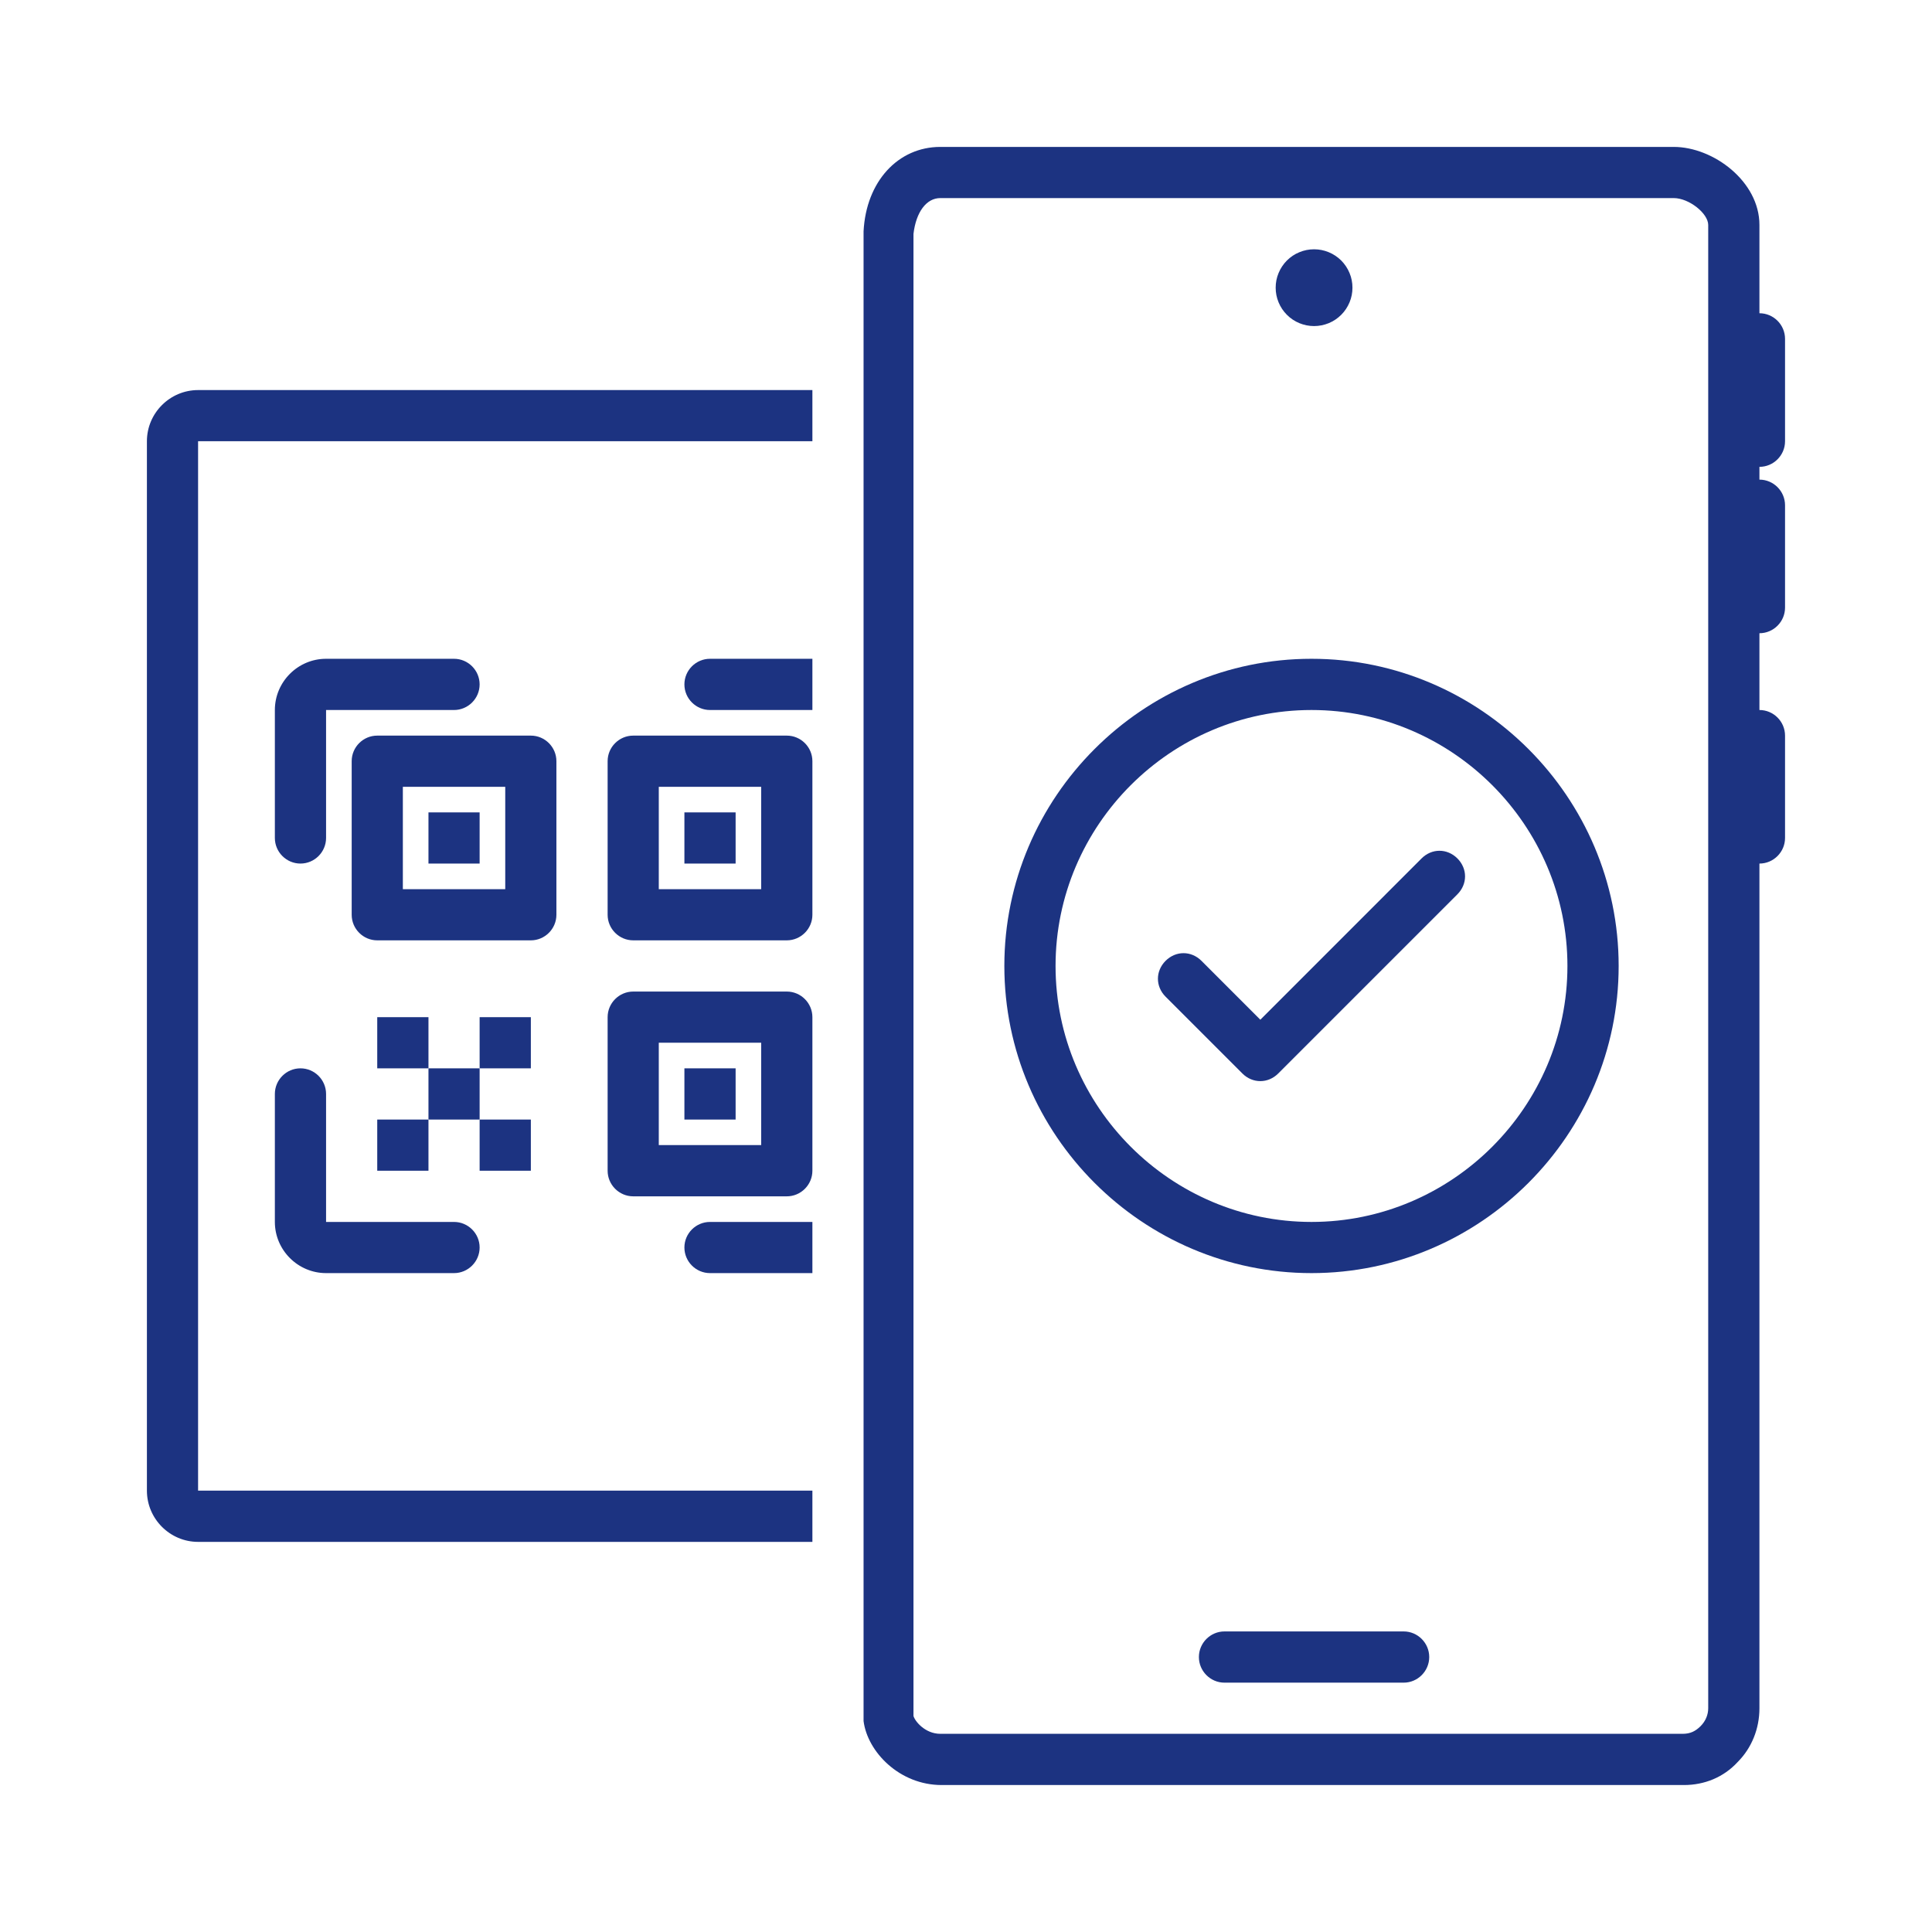 <svg xmlns="http://www.w3.org/2000/svg" xmlns:xlink="http://www.w3.org/1999/xlink" width="200" viewBox="0 0 150 150" height="200" preserveAspectRatio="xMidYMid meet"><defs><clipPath id="9d10374d44"><path d="M 11.406 30 L 64 30 L 64 120 L 11.406 120 Z M 11.406 30 " clip-rule="nonzero"></path></clipPath><clipPath id="ffeb62b244"><path d="M 67 11.406 L 138.906 11.406 L 138.906 138.906 L 67 138.906 Z M 67 11.406 " clip-rule="nonzero"></path></clipPath></defs><rect x="-15" width="180" fill="#ffffff" y="-15" height="180" fill-opacity="1"></rect><rect x="-15" width="180" fill="#ffffff" y="-15" height="180" fill-opacity="1"></rect><path fill="#1c3381" d="M 23.328 67.047 C 24.422 67.047 25.316 66.152 25.316 65.059 L 25.316 55.125 L 35.25 55.125 C 36.344 55.125 37.238 54.23 37.238 53.137 C 37.238 52.043 36.344 51.148 35.25 51.148 L 25.316 51.148 C 23.129 51.148 21.34 52.938 21.34 55.125 L 21.34 65.059 C 21.34 66.152 22.234 67.047 23.328 67.047 Z M 23.328 67.047 " fill-opacity="1" fill-rule="nonzero"></path><path fill="#1c3381" d="M 21.34 94.871 C 21.34 97.055 23.129 98.844 25.316 98.844 L 35.25 98.844 C 36.344 98.844 37.238 97.949 37.238 96.855 C 37.238 95.762 36.344 94.871 35.25 94.871 L 25.316 94.871 L 25.316 84.934 C 25.316 83.84 24.422 82.945 23.328 82.945 C 22.234 82.945 21.34 83.84 21.34 84.934 Z M 21.34 94.871 " fill-opacity="1" fill-rule="nonzero"></path><path fill="#1c3381" d="M 43.199 71.023 L 43.199 59.098 C 43.199 58.004 42.305 57.113 41.215 57.113 L 29.289 57.113 C 28.195 57.113 27.305 58.004 27.305 59.098 L 27.305 71.023 C 27.305 72.113 28.195 73.008 29.289 73.008 L 41.215 73.008 C 42.305 73.008 43.199 72.113 43.199 71.023 Z M 39.227 69.035 L 31.277 69.035 L 31.277 61.086 L 39.227 61.086 Z M 39.227 69.035 " fill-opacity="1" fill-rule="nonzero"></path><path fill="#1c3381" d="M 33.266 63.074 L 37.238 63.074 L 37.238 67.047 L 33.266 67.047 Z M 33.266 63.074 " fill-opacity="1" fill-rule="nonzero"></path><path fill="#1c3381" d="M 47.176 59.098 L 47.176 71.023 C 47.176 72.113 48.07 73.008 49.164 73.008 L 61.086 73.008 C 62.18 73.008 63.074 72.113 63.074 71.023 L 63.074 59.098 C 63.074 58.004 62.18 57.113 61.086 57.113 L 49.164 57.113 C 48.07 57.113 47.176 58.004 47.176 59.098 Z M 51.148 61.086 L 59.098 61.086 L 59.098 69.035 L 51.148 69.035 Z M 51.148 61.086 " fill-opacity="1" fill-rule="nonzero"></path><path fill="#1c3381" d="M 53.137 63.074 L 57.113 63.074 L 57.113 67.047 L 53.137 67.047 Z M 53.137 63.074 " fill-opacity="1" fill-rule="nonzero"></path><path fill="#1c3381" d="M 47.176 90.895 C 47.176 91.988 48.07 92.883 49.164 92.883 L 61.086 92.883 C 62.18 92.883 63.074 91.988 63.074 90.895 L 63.074 78.973 C 63.074 77.879 62.18 76.984 61.086 76.984 L 49.164 76.984 C 48.07 76.984 47.176 77.879 47.176 78.973 Z M 51.148 80.957 L 59.098 80.957 L 59.098 88.906 L 51.148 88.906 Z M 51.148 80.957 " fill-opacity="1" fill-rule="nonzero"></path><path fill="#1c3381" d="M 53.137 82.945 L 57.113 82.945 L 57.113 86.922 L 53.137 86.922 Z M 53.137 82.945 " fill-opacity="1" fill-rule="nonzero"></path><path fill="#1c3381" d="M 37.238 78.973 L 41.215 78.973 L 41.215 82.945 L 37.238 82.945 Z M 37.238 78.973 " fill-opacity="1" fill-rule="nonzero"></path><path fill="#1c3381" d="M 33.266 82.945 L 37.238 82.945 L 37.238 86.922 L 33.266 86.922 Z M 33.266 82.945 " fill-opacity="1" fill-rule="nonzero"></path><path fill="#1c3381" d="M 37.238 86.922 L 41.215 86.922 L 41.215 90.895 L 37.238 90.895 Z M 37.238 86.922 " fill-opacity="1" fill-rule="nonzero"></path><path fill="#1c3381" d="M 29.289 86.922 L 33.266 86.922 L 33.266 90.895 L 29.289 90.895 Z M 29.289 86.922 " fill-opacity="1" fill-rule="nonzero"></path><path fill="#1c3381" d="M 29.289 78.973 L 33.266 78.973 L 33.266 82.945 L 29.289 82.945 Z M 29.289 78.973 " fill-opacity="1" fill-rule="nonzero"></path><g clip-path="url(#9d10374d44)"><path fill="#1c3381" d="M 15.379 119.711 L 63.074 119.711 L 63.074 115.734 L 15.379 115.734 L 15.379 34.258 L 63.074 34.258 L 63.074 30.285 L 15.379 30.285 C 13.195 30.285 11.406 32.07 11.406 34.258 L 11.406 115.734 C 11.406 117.922 13.195 119.711 15.379 119.711 Z M 15.379 119.711 " fill-opacity="1" fill-rule="nonzero"></path></g><path fill="#1c3381" d="M 63.074 55.125 L 63.074 51.148 L 55.125 51.148 C 54.031 51.148 53.137 52.043 53.137 53.137 C 53.137 54.23 54.031 55.125 55.125 55.125 Z M 63.074 55.125 " fill-opacity="1" fill-rule="nonzero"></path><path fill="#1c3381" d="M 55.125 98.844 L 63.074 98.844 L 63.074 94.871 L 55.125 94.871 C 54.031 94.871 53.137 95.762 53.137 96.855 C 53.137 97.949 54.031 98.844 55.125 98.844 Z M 55.125 98.844 " fill-opacity="1" fill-rule="nonzero"></path><g clip-path="url(#ffeb62b244)"><path fill="#1c3381" d="M 73.008 11.406 C 69.73 11.406 67.246 14.086 67.047 17.961 C 67.047 17.961 67.047 18.062 67.047 18.062 L 67.047 133.422 C 67.047 133.52 67.047 133.621 67.047 133.621 C 67.348 136.004 69.828 138.59 73.109 138.59 L 130.738 138.59 C 132.328 138.59 133.82 137.992 134.914 136.801 C 136.004 135.707 136.602 134.215 136.602 132.625 L 136.602 67.047 C 137.695 67.047 138.59 66.152 138.59 65.059 L 138.59 57.113 C 138.59 56.02 137.695 55.125 136.602 55.125 L 136.602 49.164 C 137.695 49.164 138.59 48.27 138.59 47.176 L 138.59 39.227 C 138.59 38.133 137.695 37.238 136.602 37.238 L 136.602 36.246 C 137.695 36.246 138.59 35.352 138.59 34.258 L 138.59 26.309 C 138.59 25.215 137.695 24.32 136.602 24.32 L 136.602 17.465 C 136.602 14.086 133.023 11.406 129.945 11.406 Z M 132.625 17.465 L 132.625 132.625 C 132.625 133.125 132.43 133.621 132.031 134.02 C 131.633 134.414 131.234 134.613 130.641 134.613 L 73.008 134.613 C 71.816 134.613 71.023 133.621 70.922 133.223 L 70.922 18.16 C 71.121 16.473 71.918 15.379 73.008 15.379 L 129.945 15.379 C 131.137 15.379 132.625 16.57 132.625 17.465 Z M 132.625 17.465 " fill-opacity="1" fill-rule="nonzero"></path></g><path fill="#1c3381" d="M 105.004 22.336 C 105.004 22.73 104.93 23.109 104.777 23.477 C 104.625 23.84 104.41 24.164 104.133 24.441 C 103.852 24.723 103.527 24.938 103.164 25.09 C 102.797 25.238 102.418 25.316 102.023 25.316 C 101.629 25.316 101.246 25.238 100.883 25.09 C 100.516 24.938 100.195 24.723 99.914 24.441 C 99.637 24.164 99.422 23.84 99.27 23.477 C 99.117 23.109 99.043 22.73 99.043 22.336 C 99.043 21.941 99.117 21.559 99.27 21.195 C 99.422 20.828 99.637 20.508 99.914 20.227 C 100.195 19.949 100.516 19.73 100.883 19.582 C 101.246 19.43 101.629 19.355 102.023 19.355 C 102.418 19.355 102.797 19.43 103.164 19.582 C 103.527 19.73 103.852 19.949 104.133 20.227 C 104.41 20.508 104.625 20.828 104.777 21.195 C 104.93 21.559 105.004 21.941 105.004 22.336 Z M 105.004 22.336 " fill-opacity="1" fill-rule="nonzero"></path><path fill="#1c3381" d="M 108.98 126.664 L 95.066 126.664 C 93.977 126.664 93.082 127.559 93.082 128.652 C 93.082 129.746 93.977 130.641 95.066 130.641 L 108.98 130.641 C 110.07 130.641 110.965 129.746 110.965 128.652 C 110.965 127.559 110.07 126.664 108.98 126.664 Z M 108.98 126.664 " fill-opacity="1" fill-rule="nonzero"></path><path fill="#1c3381" d="M 101.824 51.148 C 88.707 51.148 77.977 61.883 77.977 74.996 C 77.977 88.113 88.707 98.844 101.824 98.844 C 114.941 98.844 125.672 88.113 125.672 74.996 C 125.672 61.883 114.941 51.148 101.824 51.148 Z M 101.824 94.871 C 90.895 94.871 81.953 85.926 81.953 74.996 C 81.953 64.066 90.895 55.125 101.824 55.125 C 112.754 55.125 121.695 64.066 121.695 74.996 C 121.695 85.926 112.754 94.871 101.824 94.871 Z M 101.824 94.871 " fill-opacity="1" fill-rule="nonzero"></path><path fill="#1c3381" d="M 110.371 66.648 L 97.852 79.172 L 93.281 74.598 C 92.484 73.805 91.293 73.805 90.496 74.598 C 89.703 75.395 89.703 76.586 90.496 77.383 L 96.457 83.344 C 96.855 83.742 97.352 83.938 97.852 83.938 C 98.348 83.938 98.844 83.742 99.242 83.344 L 113.152 69.434 C 113.945 68.637 113.945 67.445 113.152 66.648 C 112.355 65.855 111.164 65.855 110.371 66.648 Z M 110.371 66.648 " fill-opacity="1" fill-rule="nonzero"></path></svg>